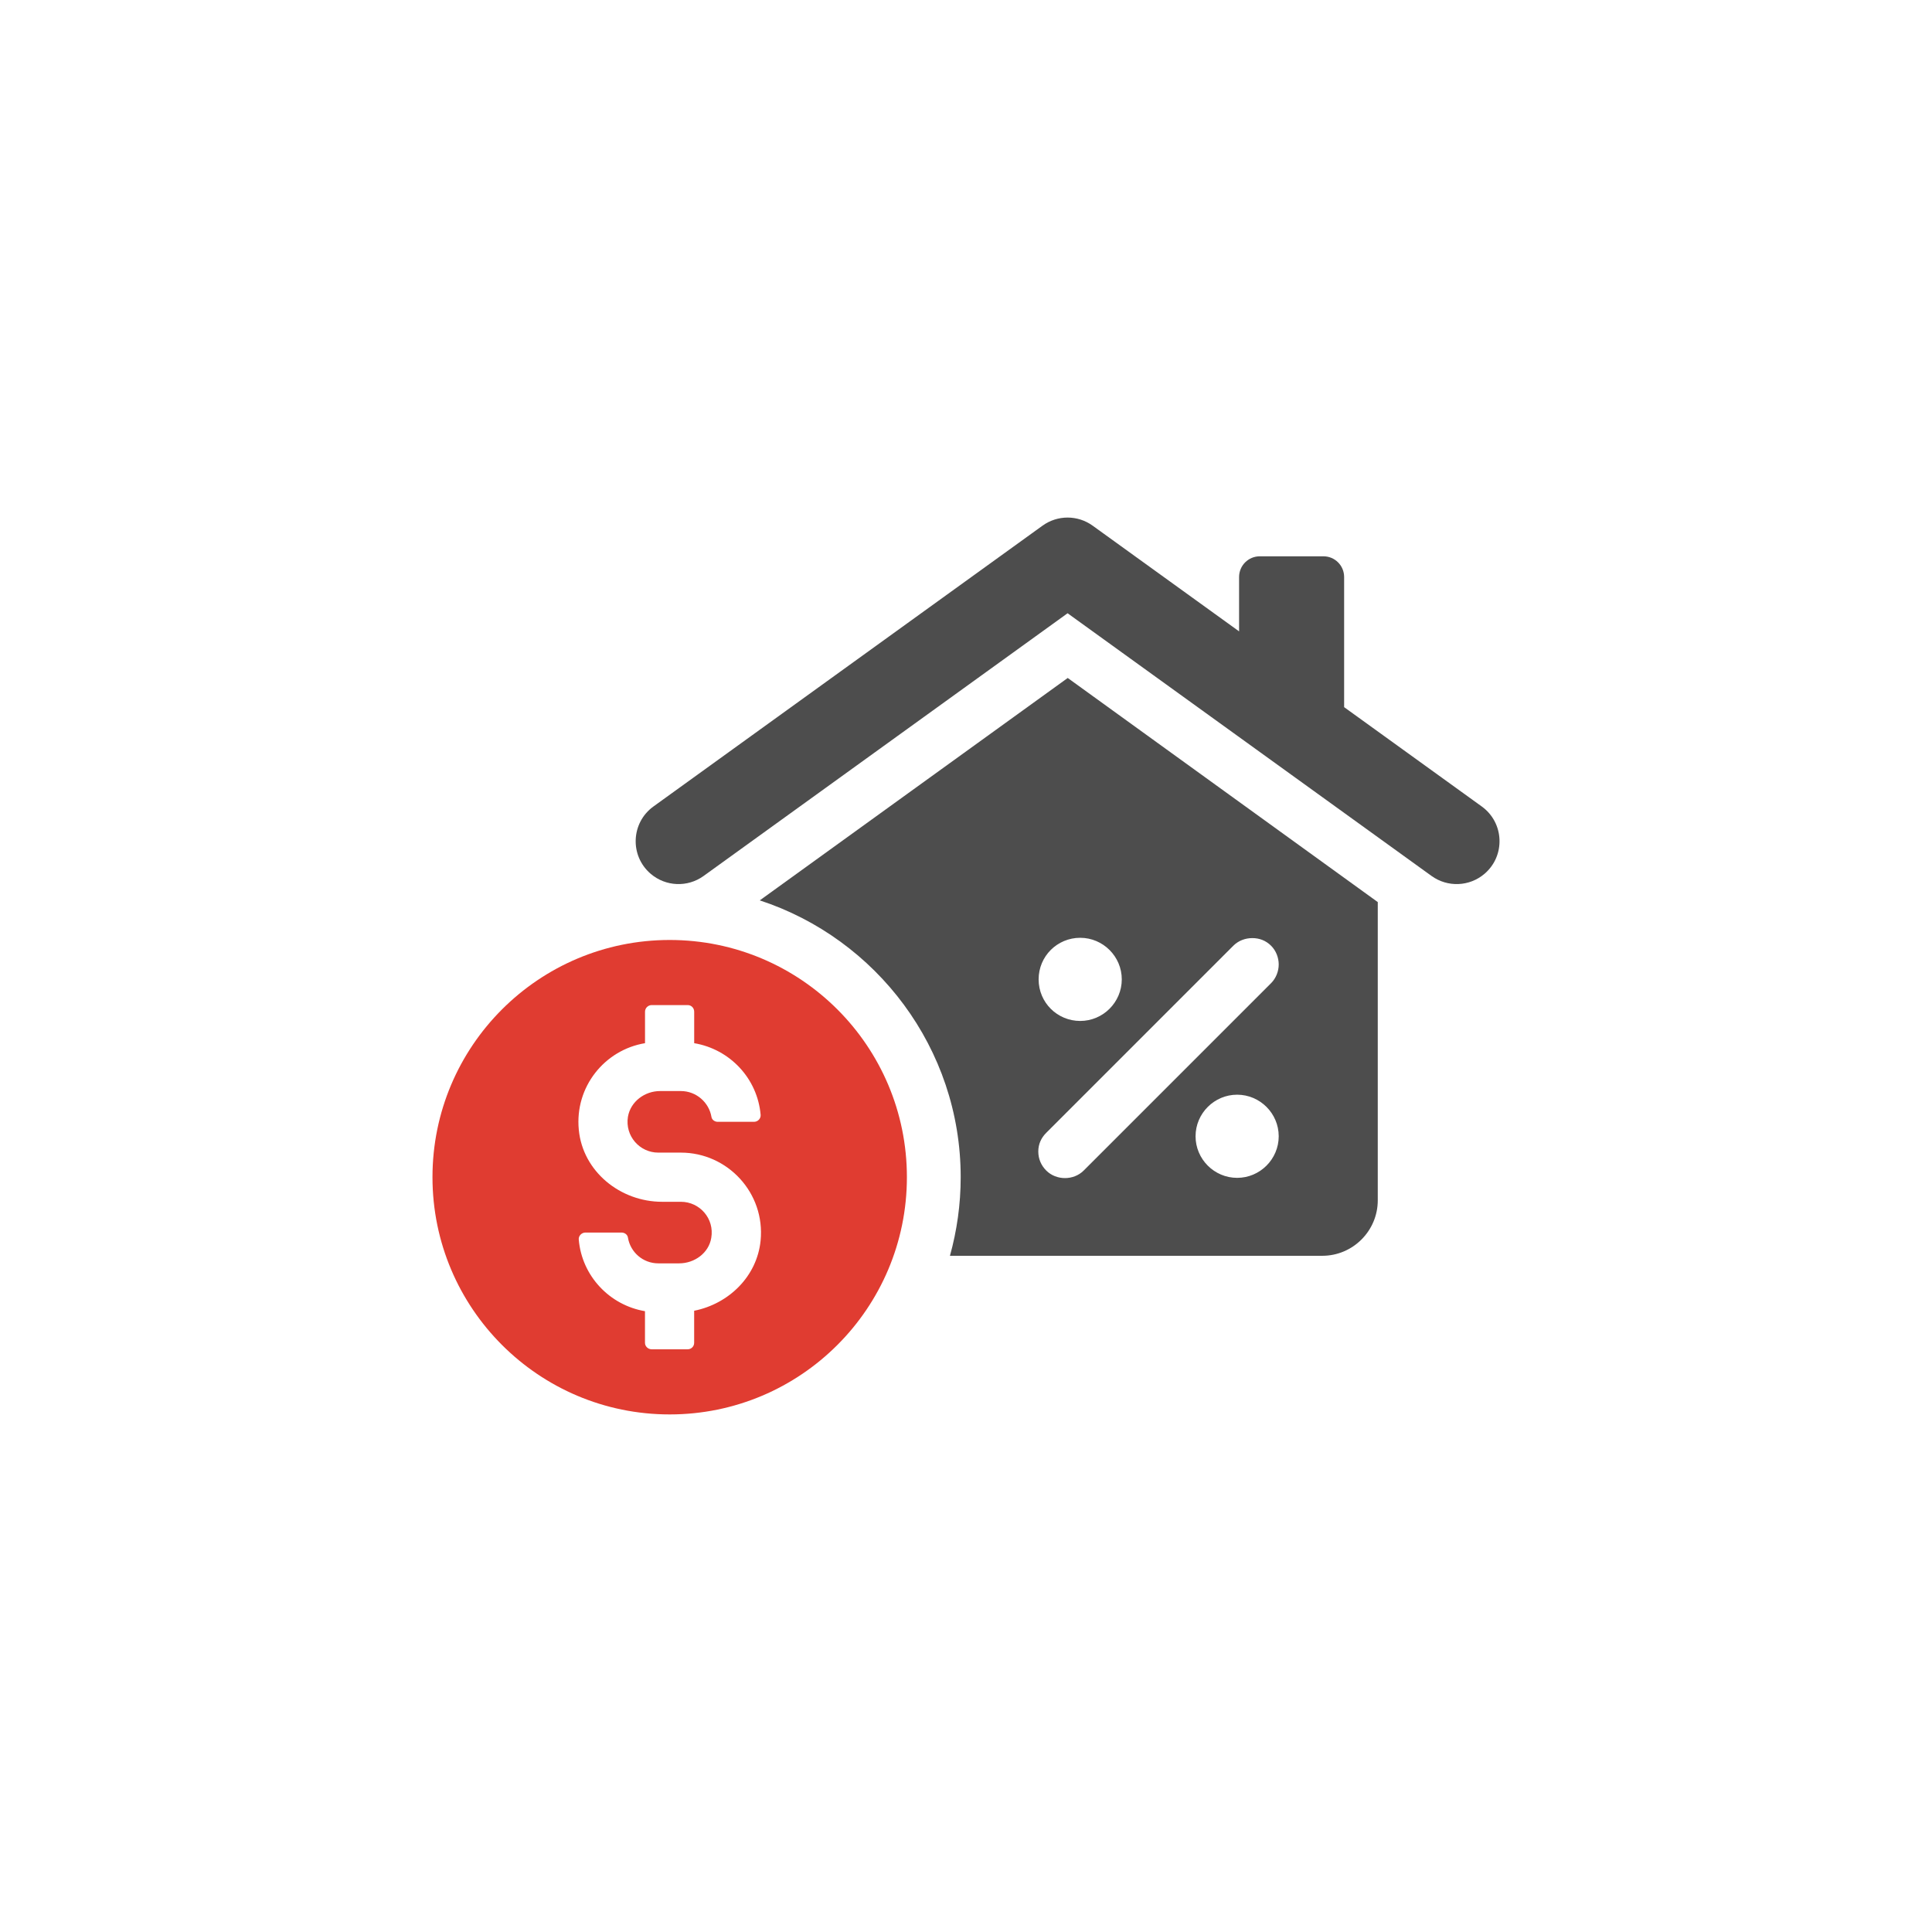<?xml version="1.0" encoding="UTF-8"?>
<svg xmlns="http://www.w3.org/2000/svg" id="Layer_2" data-name="Layer 2" viewBox="0 0 577.13 577.13">
  <defs>
    <style>
      .cls-1 {
        fill: #4d4d4d;
      }

      .cls-1, .cls-2, .cls-3 {
        stroke-width: 0px;
      }

      .cls-2 {
        fill: #fff;
      }

      .cls-3 {
        fill: #e03c31;
      }
    </style>
  </defs>
  <g id="Layer_1-2" data-name="Layer 1">
    <rect class="cls-2" width="577.13" height="577.13"></rect>
    <g>
      <path class="cls-1" d="M442.63,240.91l-41.11-29.67v-38.88c0-3.41-2.76-6.18-6.17-6.18h-19.03c-3.41,0-6.18,2.77-6.18,6.18v16.24l-43.74-31.57c-4.47-3.23-10.51-3.23-14.98,0l-116.22,83.88c-6.72,4.85-7.13,14.71-.84,20.1,4.49,3.85,11.03,4.12,15.82.66l108.73-78.48,108.73,78.48c4.8,3.46,11.34,3.19,15.83-.66,6.29-5.39,5.88-15.25-.84-20.1Z"></path>
      <path class="cls-1" d="M318.96,202.52l-92,66.44c34.77,11.38,60.02,44.19,60.02,82.68,0,8.17-1.14,16.04-3.21,23.49h111.24c9.11,0,16.56-7.45,16.56-16.56v-89.1l-92.62-66.95ZM322.68,280.14c6.83,0,12.42,5.59,12.42,12.42s-5.59,12.42-12.42,12.42-12.42-5.48-12.42-12.42,5.59-12.42,12.42-12.42ZM369.56,351.85c-6.83,0-12.42-5.59-12.42-12.42s5.59-12.42,12.42-12.42,12.42,5.59,12.42,12.42-5.59,12.42-12.42,12.42ZM379.7,293.69l-55.98,55.98c-3,3-8.18,3-11.18,0-1.55-1.55-2.38-3.52-2.38-5.69s.83-4.04,2.38-5.59l55.88-55.88c1.55-1.55,3.62-2.28,5.69-2.28s4.03.72,5.59,2.28c1.45,1.45,2.28,3.52,2.28,5.59s-.83,4.14-2.28,5.59Z"></path>
      <path class="cls-3" d="M200.05,280.79c-39.14,0-70.86,31.73-70.86,70.86s31.73,70.87,70.86,70.87,70.86-31.73,70.86-70.87-31.73-70.86-70.86-70.86ZM196.64,344.31h6.75c13.96,0,25.21,12.04,23.82,26.27-1.06,10.72-9.53,18.92-19.85,20.97v9.59c0,1.06-.86,1.92-1.92,1.92h-10.78c-1.06,0-1.99-.86-1.99-1.92v-9.46c-10.58-1.79-18.85-10.52-19.78-21.37-.13-1.12.86-2.12,1.98-2.12h10.79c.93,0,1.79.6,1.92,1.52.73,4.37,4.5,7.68,9.07,7.68h6.22c4.63,0,8.87-3.11,9.6-7.61.99-5.75-3.44-10.78-9.07-10.78h-5.62c-12.51,0-23.69-9.07-24.88-21.5-1.26-12.84,7.74-23.89,19.78-25.88v-9.39c0-1.13.93-1.99,1.99-1.99h10.78c1.06,0,1.92.86,1.92,1.99v9.39c10.65,1.79,18.92,10.53,19.85,21.44.06,1.12-.86,2.05-1.98,2.05h-10.86c-.86,0-1.72-.6-1.85-1.45-.73-4.37-4.57-7.74-9.13-7.74h-6.22c-4.57,0-8.8,3.11-9.6,7.67-.93,5.76,3.51,10.72,9.07,10.72Z"></path>
    </g>
  </g>
</svg>

